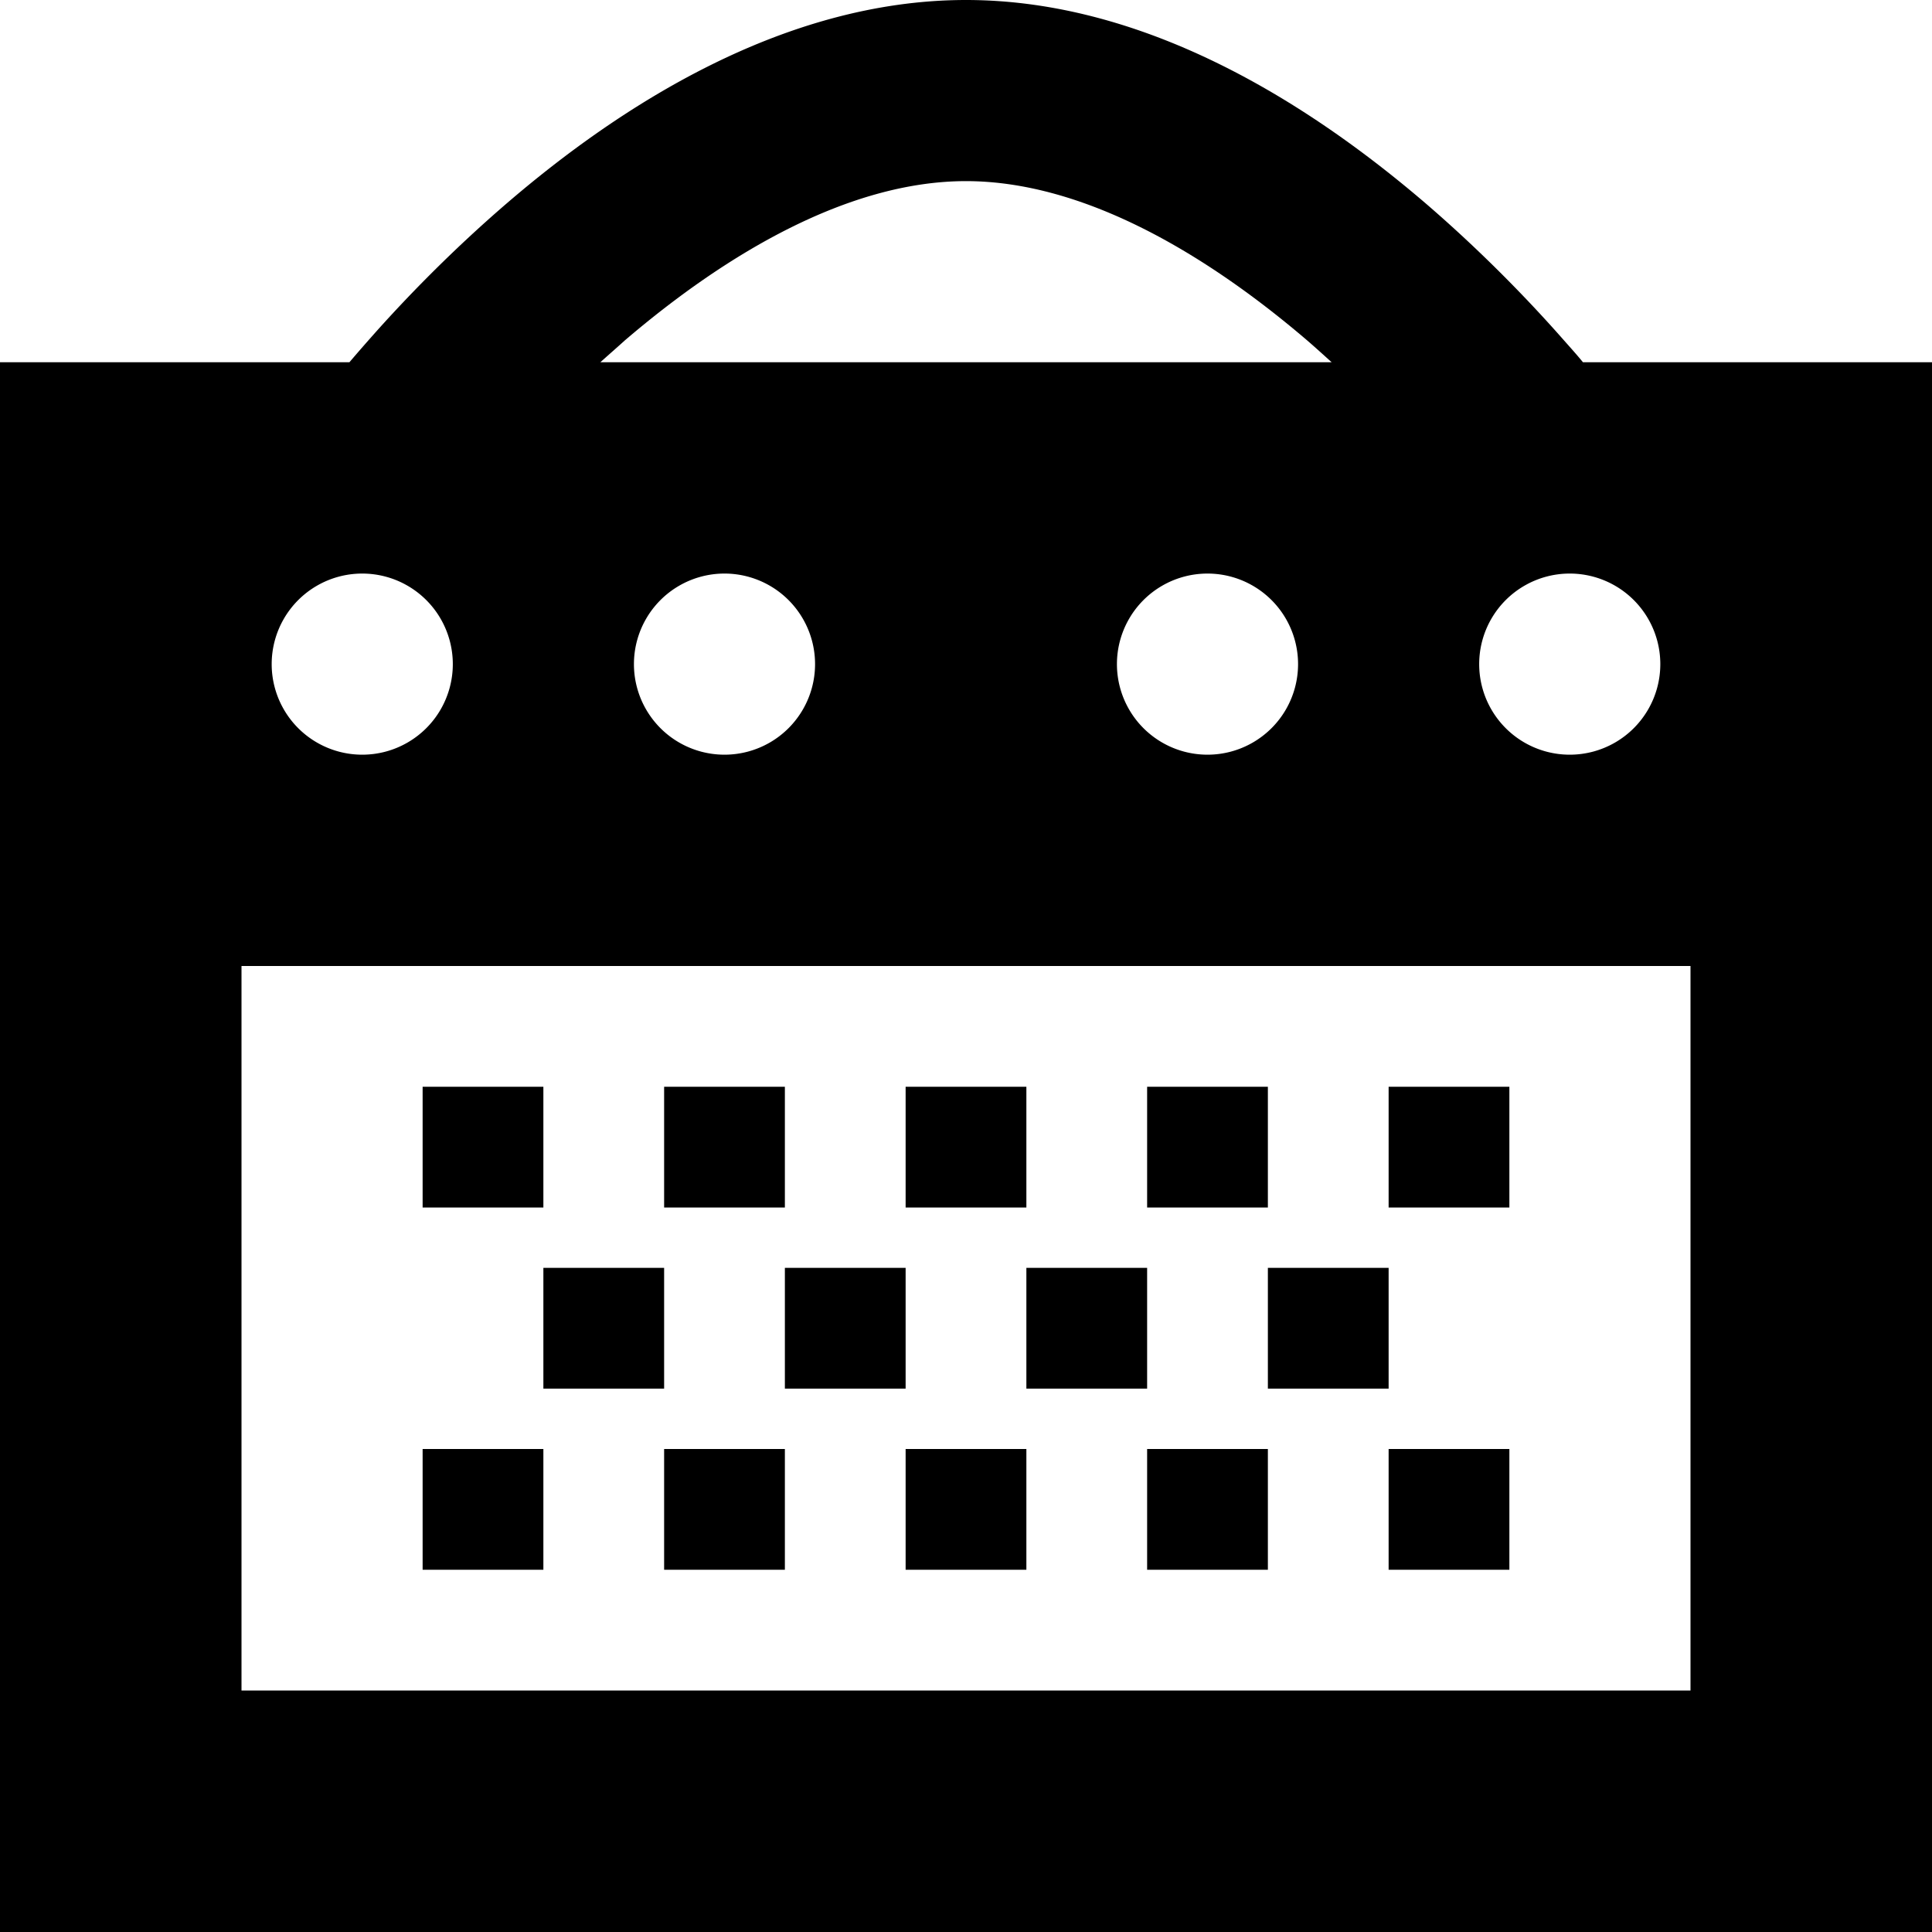 <svg xmlns="http://www.w3.org/2000/svg" viewBox="0 0 512 512"><!--! Font Awesome Pro 6.6.0 by @fontawesome - https://fontawesome.com License - https://fontawesome.com/license (Commercial License) Copyright 2024 Fonticons, Inc. --><path d="M256 0c-48.9 0-92.5 28.8-121.6 53.8c-15 12.9-27.3 25.7-35.8 35.3c-2.3 2.6-4.3 4.9-6 6.9L0 96 0 512l512 0 0-416-92.5 0c-1.7-2.1-3.8-4.4-6-6.9c-8.5-9.6-20.8-22.4-35.8-35.3C348.5 28.8 304.9 0 256 0zm96.9 96L159.1 96c2.1-1.9 4.3-3.8 6.5-5.8C192.5 67.2 224.9 48 256 48s63.5 19.2 90.4 42.2c2.2 1.9 4.4 3.9 6.5 5.8zM96 152a24 24 0 1 1 0 48 24 24 0 1 1 0-48zm72 24a24 24 0 1 1 48 0 24 24 0 1 1 -48 0zm152-24a24 24 0 1 1 0 48 24 24 0 1 1 0-48zm72 24a24 24 0 1 1 48 0 24 24 0 1 1 -48 0zm56 272L64 448l0-192 384 0 0 192zM144 288l-32 0 0 32 32 0 0-32zm0 96l-32 0 0 32 32 0 0-32zm64-96l-32 0 0 32 32 0 0-32zm-32 96l0 32 32 0 0-32-32 0zm-32-48l0 32 32 0 0-32-32 0zm128-16l0-32-32 0 0 32 32 0zm-32 96l32 0 0-32-32 0 0 32zm0-80l-32 0 0 32 32 0 0-32zm96-48l-32 0 0 32 32 0 0-32zm-32 96l0 32 32 0 0-32-32 0zm-32-48l0 32 32 0 0-32-32 0zm128-48l-32 0 0 32 32 0 0-32zm-32 96l0 32 32 0 0-32-32 0zm0-48l-32 0 0 32 32 0 0-32z"/></svg>
